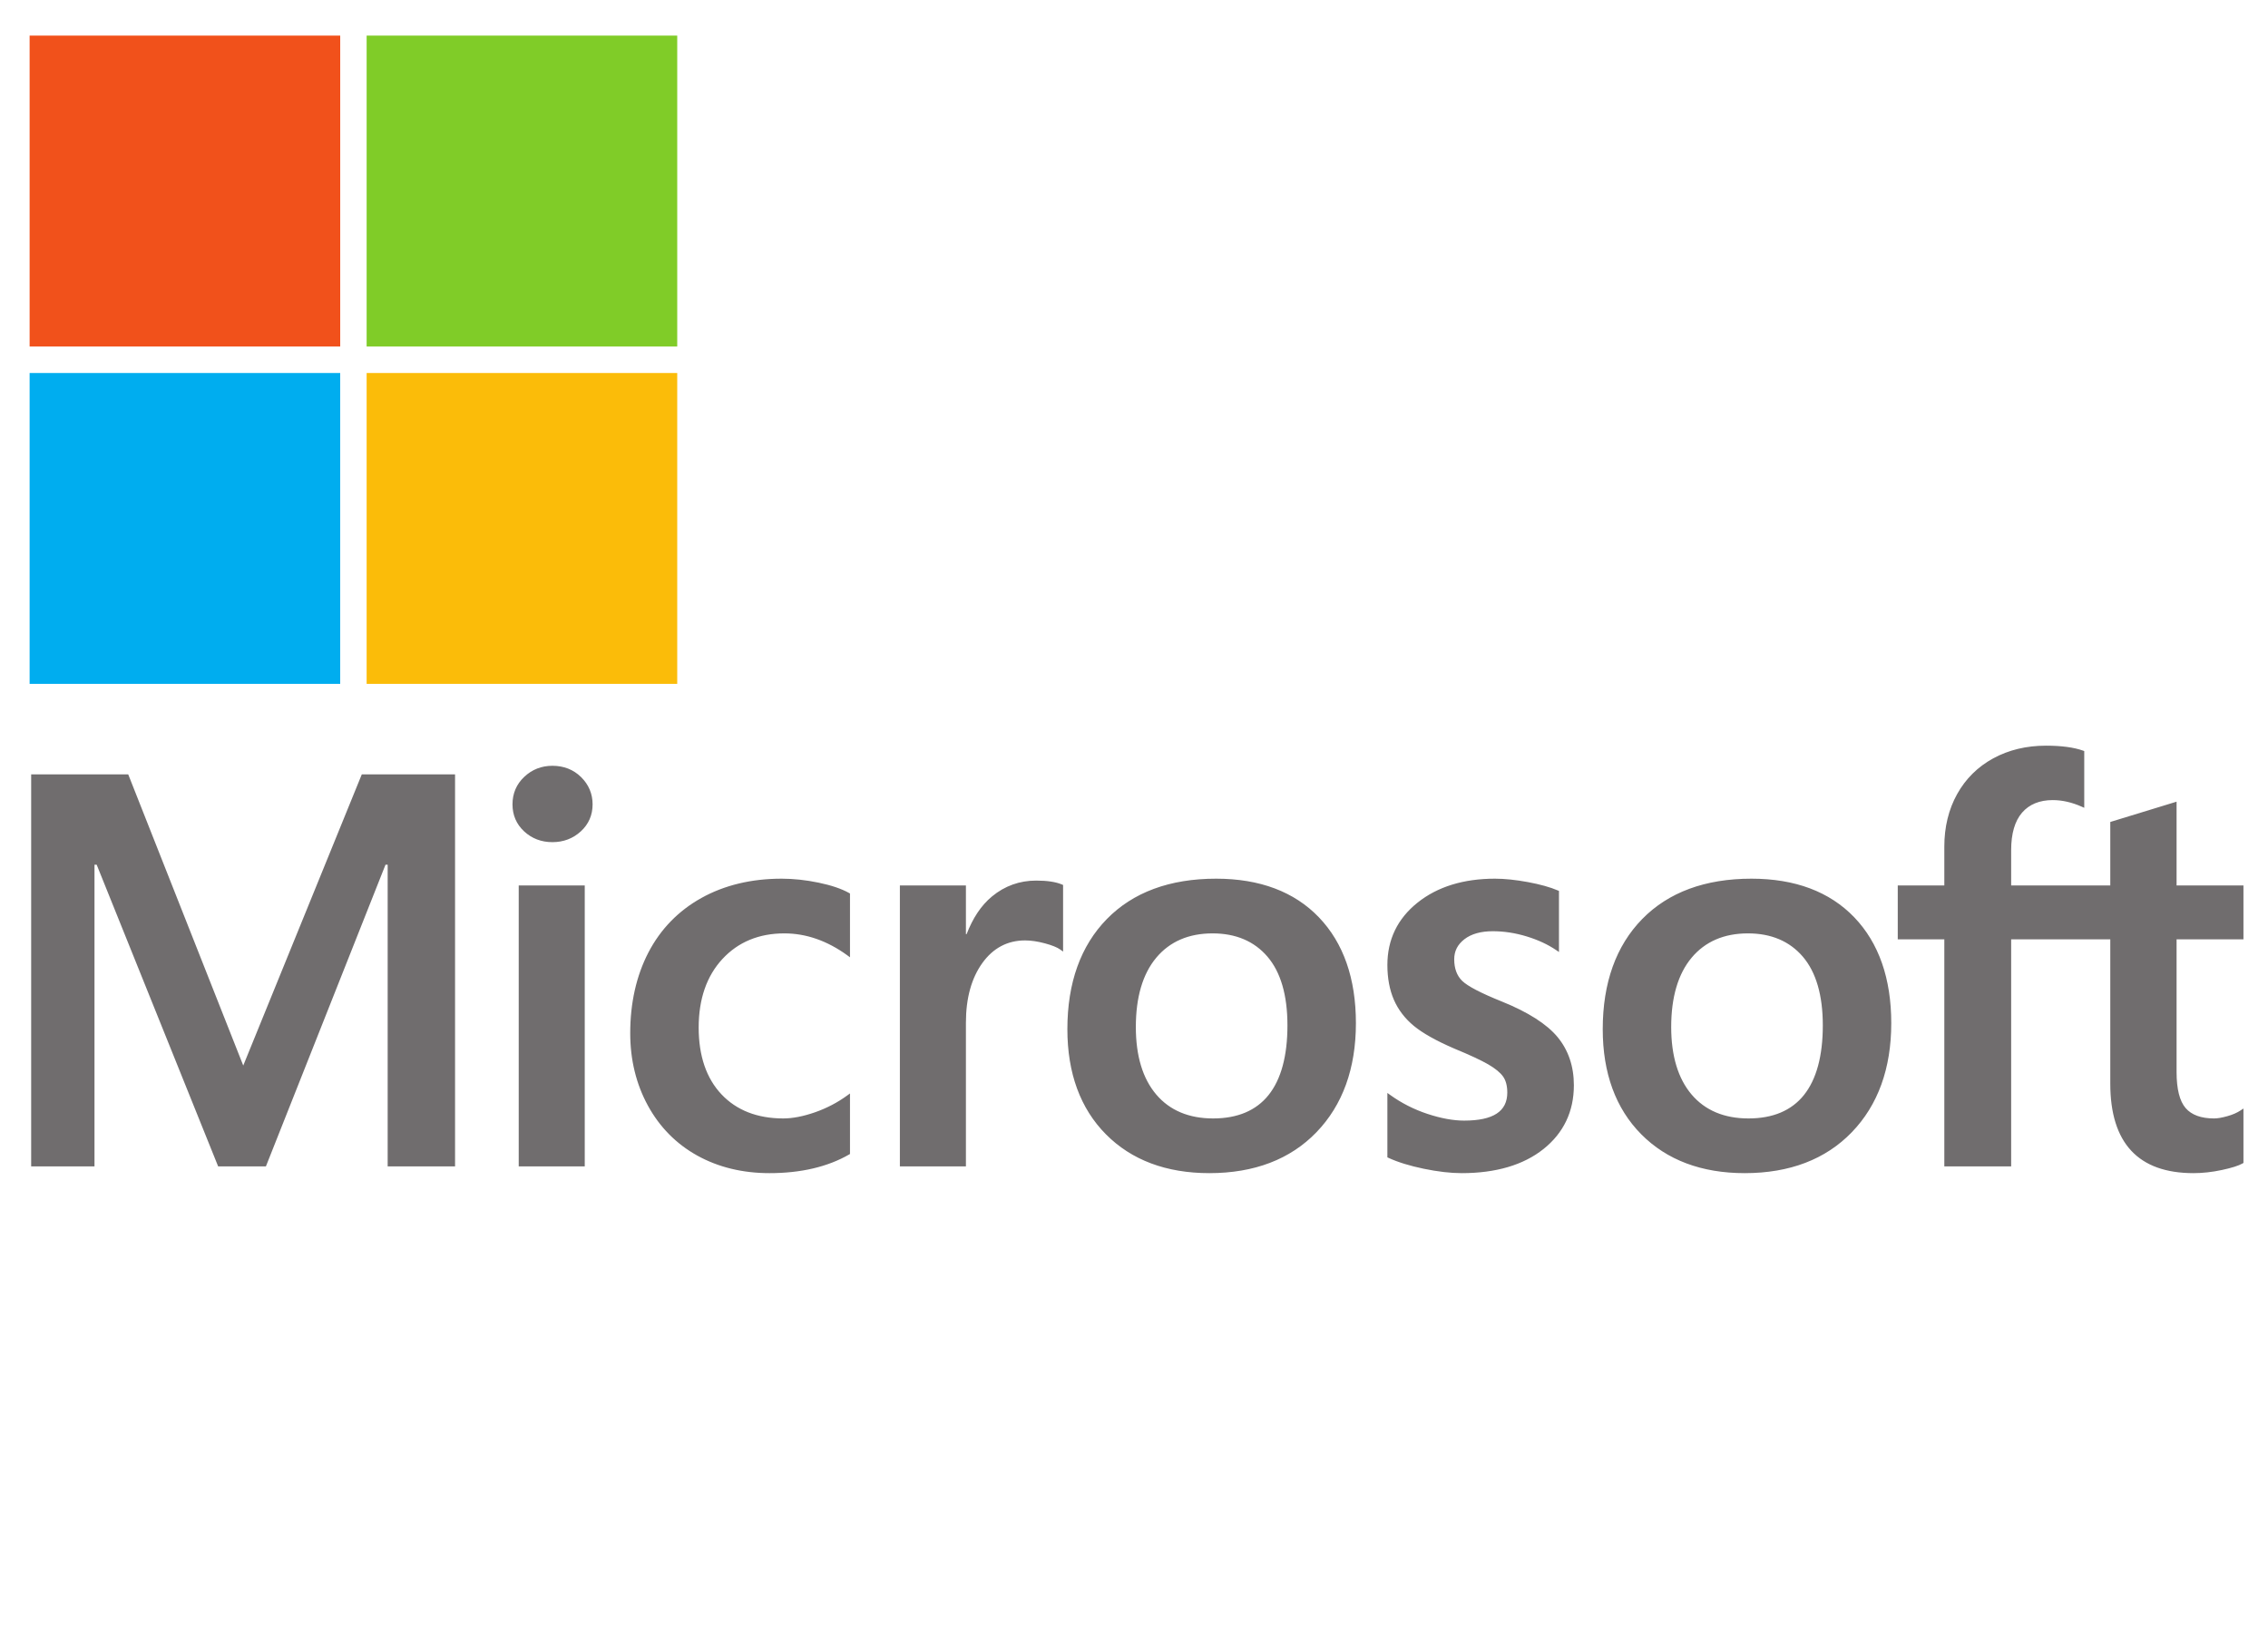 <svg width="154" height="112" viewBox="0 0 154 112" fill="none" xmlns="http://www.w3.org/2000/svg">
<path d="M152.333 63.794V60.134H147.792V54.444L147.639 54.491L143.375 55.797L143.291 55.823V60.134H136.56V57.732C136.56 56.614 136.81 55.758 137.302 55.188C137.791 54.624 138.49 54.337 139.382 54.337C140.023 54.337 140.687 54.488 141.355 54.786L141.523 54.861V51.007L141.444 50.978C140.821 50.754 139.973 50.641 138.922 50.641C137.598 50.641 136.395 50.929 135.345 51.501C134.295 52.073 133.469 52.891 132.891 53.93C132.314 54.968 132.022 56.167 132.022 57.493V60.134H128.86V63.794H132.022V79.212H136.56V63.794H143.291V73.592C143.291 77.627 145.192 79.672 148.942 79.672C149.559 79.672 150.207 79.6 150.87 79.458C151.544 79.313 152.003 79.168 152.273 79.013L152.333 78.978V75.284L152.148 75.406C151.902 75.571 151.595 75.705 151.235 75.804C150.874 75.906 150.572 75.957 150.339 75.957C149.46 75.957 148.81 75.72 148.407 75.253C147.999 74.781 147.792 73.955 147.792 72.801V63.794H152.333ZM118.725 75.957C117.077 75.957 115.779 75.411 114.863 74.334C113.943 73.251 113.476 71.708 113.476 69.747C113.476 67.724 113.943 66.141 114.864 65.039C115.78 63.945 117.066 63.389 118.688 63.389C120.262 63.389 121.514 63.92 122.411 64.967C123.313 66.019 123.771 67.59 123.771 69.636C123.771 71.708 123.341 73.3 122.492 74.364C121.649 75.421 120.382 75.957 118.725 75.957ZM118.927 59.674C115.784 59.674 113.288 60.596 111.508 62.414C109.73 64.233 108.828 66.749 108.828 69.894C108.828 72.881 109.708 75.283 111.444 77.034C113.181 78.785 115.544 79.672 118.467 79.672C121.514 79.672 123.96 78.737 125.739 76.894C127.518 75.053 128.419 72.56 128.419 69.489C128.419 66.455 127.574 64.034 125.905 62.296C124.235 60.556 121.887 59.674 118.927 59.674ZM101.51 59.674C99.372 59.674 97.604 60.221 96.253 61.301C94.894 62.386 94.205 63.81 94.205 65.533C94.205 66.429 94.354 67.225 94.647 67.899C94.941 68.576 95.397 69.172 96.003 69.673C96.604 70.169 97.532 70.689 98.761 71.218C99.795 71.643 100.566 72.004 101.056 72.287C101.534 72.566 101.874 72.845 102.066 73.118C102.252 73.384 102.347 73.749 102.347 74.199C102.347 75.481 101.388 76.104 99.415 76.104C98.683 76.104 97.848 75.952 96.934 75.65C96.019 75.349 95.164 74.916 94.393 74.36L94.205 74.225V78.599L94.274 78.631C94.916 78.928 95.726 79.178 96.68 79.375C97.632 79.572 98.498 79.672 99.25 79.672C101.569 79.672 103.438 79.122 104.801 78.037C106.172 76.944 106.868 75.486 106.868 73.703C106.868 72.417 106.493 71.314 105.756 70.425C105.023 69.543 103.752 68.733 101.978 68.017C100.565 67.449 99.659 66.978 99.286 66.616C98.926 66.267 98.743 65.773 98.743 65.147C98.743 64.592 98.969 64.148 99.432 63.788C99.899 63.426 100.549 63.242 101.364 63.242C102.12 63.242 102.894 63.361 103.663 63.596C104.432 63.83 105.107 64.144 105.671 64.528L105.856 64.654V60.505L105.785 60.475C105.265 60.251 104.579 60.06 103.746 59.905C102.917 59.752 102.164 59.674 101.51 59.674ZM82.373 75.957C80.726 75.957 79.427 75.411 78.512 74.334C77.591 73.251 77.125 71.708 77.125 69.747C77.125 67.724 77.591 66.141 78.513 65.039C79.428 63.945 80.714 63.389 82.337 63.389C83.91 63.389 85.162 63.92 86.06 64.967C86.962 66.019 87.419 67.59 87.419 69.636C87.419 71.708 86.989 73.3 86.14 74.364C85.297 75.421 84.031 75.957 82.373 75.957ZM82.576 59.674C79.432 59.674 76.936 60.596 75.157 62.414C73.378 64.233 72.476 66.749 72.476 69.894C72.476 72.882 73.357 75.283 75.093 77.034C76.829 78.785 79.192 79.672 82.116 79.672C85.162 79.672 87.609 78.737 89.388 76.894C91.166 75.053 92.068 72.56 92.068 69.489C92.068 66.455 91.222 64.034 89.553 62.296C87.883 60.556 85.535 59.674 82.576 59.674ZM65.587 63.438V60.134H61.103V79.212H65.587V69.453C65.587 67.793 65.962 66.43 66.704 65.4C67.436 64.383 68.412 63.867 69.603 63.867C70.007 63.867 70.46 63.934 70.951 64.066C71.437 64.197 71.789 64.339 71.997 64.489L72.185 64.625V60.101L72.112 60.07C71.695 59.892 71.105 59.803 70.357 59.803C69.231 59.803 68.222 60.165 67.359 60.879C66.601 61.506 66.053 62.365 65.634 63.438H65.587ZM53.075 59.674C51.018 59.674 49.184 60.116 47.623 60.986C46.059 61.858 44.85 63.103 44.027 64.687C43.208 66.267 42.793 68.112 42.793 70.17C42.793 71.972 43.196 73.627 43.993 75.085C44.79 76.545 45.919 77.687 47.347 78.48C48.774 79.271 50.423 79.672 52.248 79.672C54.379 79.672 56.198 79.246 57.657 78.405L57.715 78.371V74.26L57.527 74.397C56.867 74.879 56.128 75.264 55.334 75.541C54.541 75.817 53.819 75.957 53.186 75.957C51.426 75.957 50.014 75.406 48.989 74.32C47.962 73.232 47.441 71.705 47.441 69.783C47.441 67.849 47.984 66.282 49.055 65.126C50.122 63.974 51.537 63.389 53.26 63.389C54.733 63.389 56.169 63.889 57.528 64.875L57.715 65.012V60.68L57.655 60.646C57.144 60.359 56.446 60.123 55.581 59.943C54.719 59.764 53.876 59.674 53.075 59.674ZM39.705 60.134H35.222V79.212H39.705V60.134ZM37.509 52.007C36.771 52.007 36.128 52.258 35.599 52.756C35.068 53.256 34.799 53.885 34.799 54.627C34.799 55.358 35.065 55.976 35.59 56.462C36.113 56.947 36.758 57.193 37.509 57.193C38.259 57.193 38.907 56.947 39.436 56.463C39.968 55.976 40.238 55.358 40.238 54.627C40.238 53.911 39.976 53.288 39.458 52.776C38.941 52.266 38.285 52.007 37.509 52.007ZM26.323 58.726V79.212H30.899V52.591H24.566L16.517 72.364L8.707 52.591H2.116V79.212H6.416V58.724H6.564L14.812 79.212H18.056L26.176 58.726H26.323Z" fill="#706D6E"/>
<path d="M23.101 23.529H2.011V2.418H23.101V23.529Z" fill="#F1511B"/>
<path d="M45.985 23.529H24.895V2.418H45.985V23.529Z" fill="#80CC28"/>
<path d="M23.1 46.443H2.011V25.332H23.1V46.443Z" fill="#00ADEF"/>
<path d="M45.985 46.443H24.895V25.332H45.985V46.443Z" fill="#FBBC09"/>
</svg>
